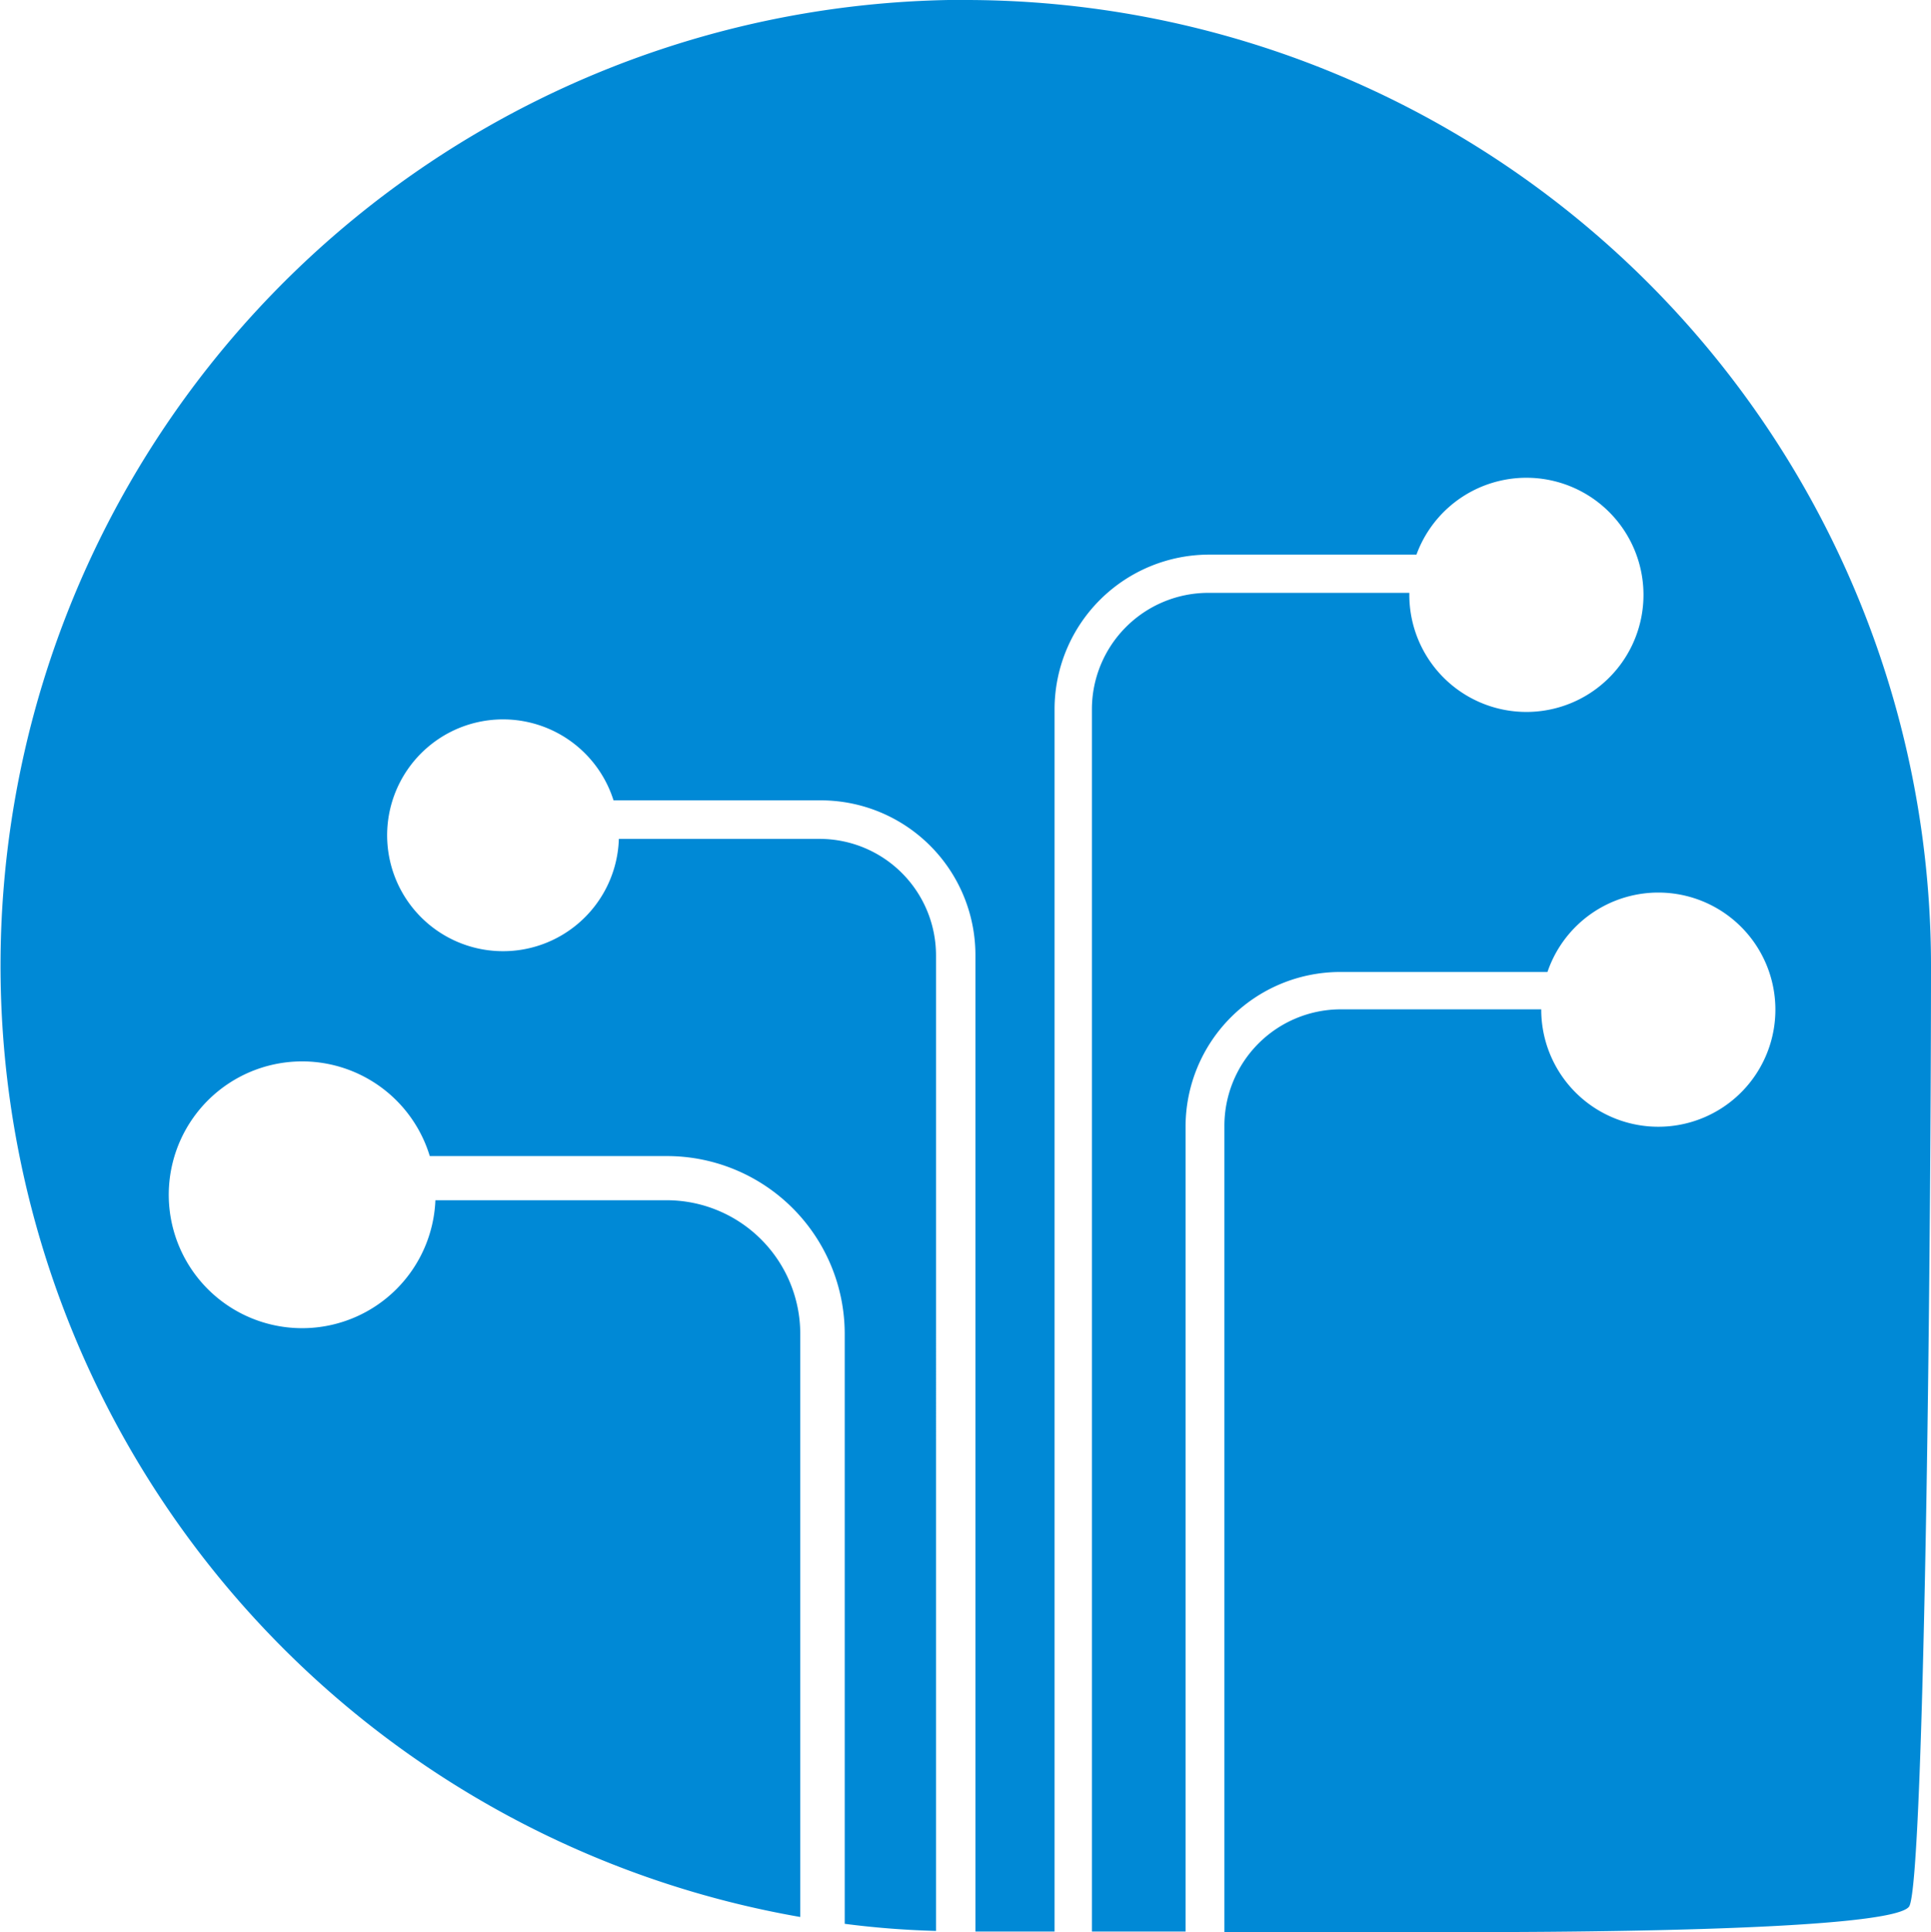 <svg id="Layer_1" data-name="Layer 1" xmlns="http://www.w3.org/2000/svg" viewBox="0 0 65.15 65.18"><defs><style>.cls-1{fill:#0089d6;}</style></defs><path class="cls-1" d="M32.58,0H32a32.58,32.58,0,0,0-5,64.67V45a4.51,4.51,0,0,0-4.51-4.51h-7.8A4.5,4.5,0,1,1,14.5,39h8a6,6,0,0,1,6,6V64.9c1,.13,2,.21,3.08.24V32.22a3.93,3.93,0,0,0-3.92-3.92H20.88A3.91,3.91,0,1,1,20.7,27h7a5.22,5.22,0,0,1,5.21,5.21V65.16h2.67V23.92a5.22,5.22,0,0,1,5.21-5.21h7A3.95,3.95,0,1,1,47.55,20H40.76a3.93,3.93,0,0,0-3.92,3.92V65.16H40V38a5.22,5.22,0,0,1,5.21-5.21h7A3.95,3.95,0,1,1,52,34.05H45.23A3.93,3.93,0,0,0,41.31,38V65.18c2.67,0,5.44,0,8.1,0,7.74,0,14.53-.23,15-.86.27-.38.46-6.5.58-13.44s.16-14.68.16-18.29A32.58,32.58,0,0,0,32.58,0"/></svg>